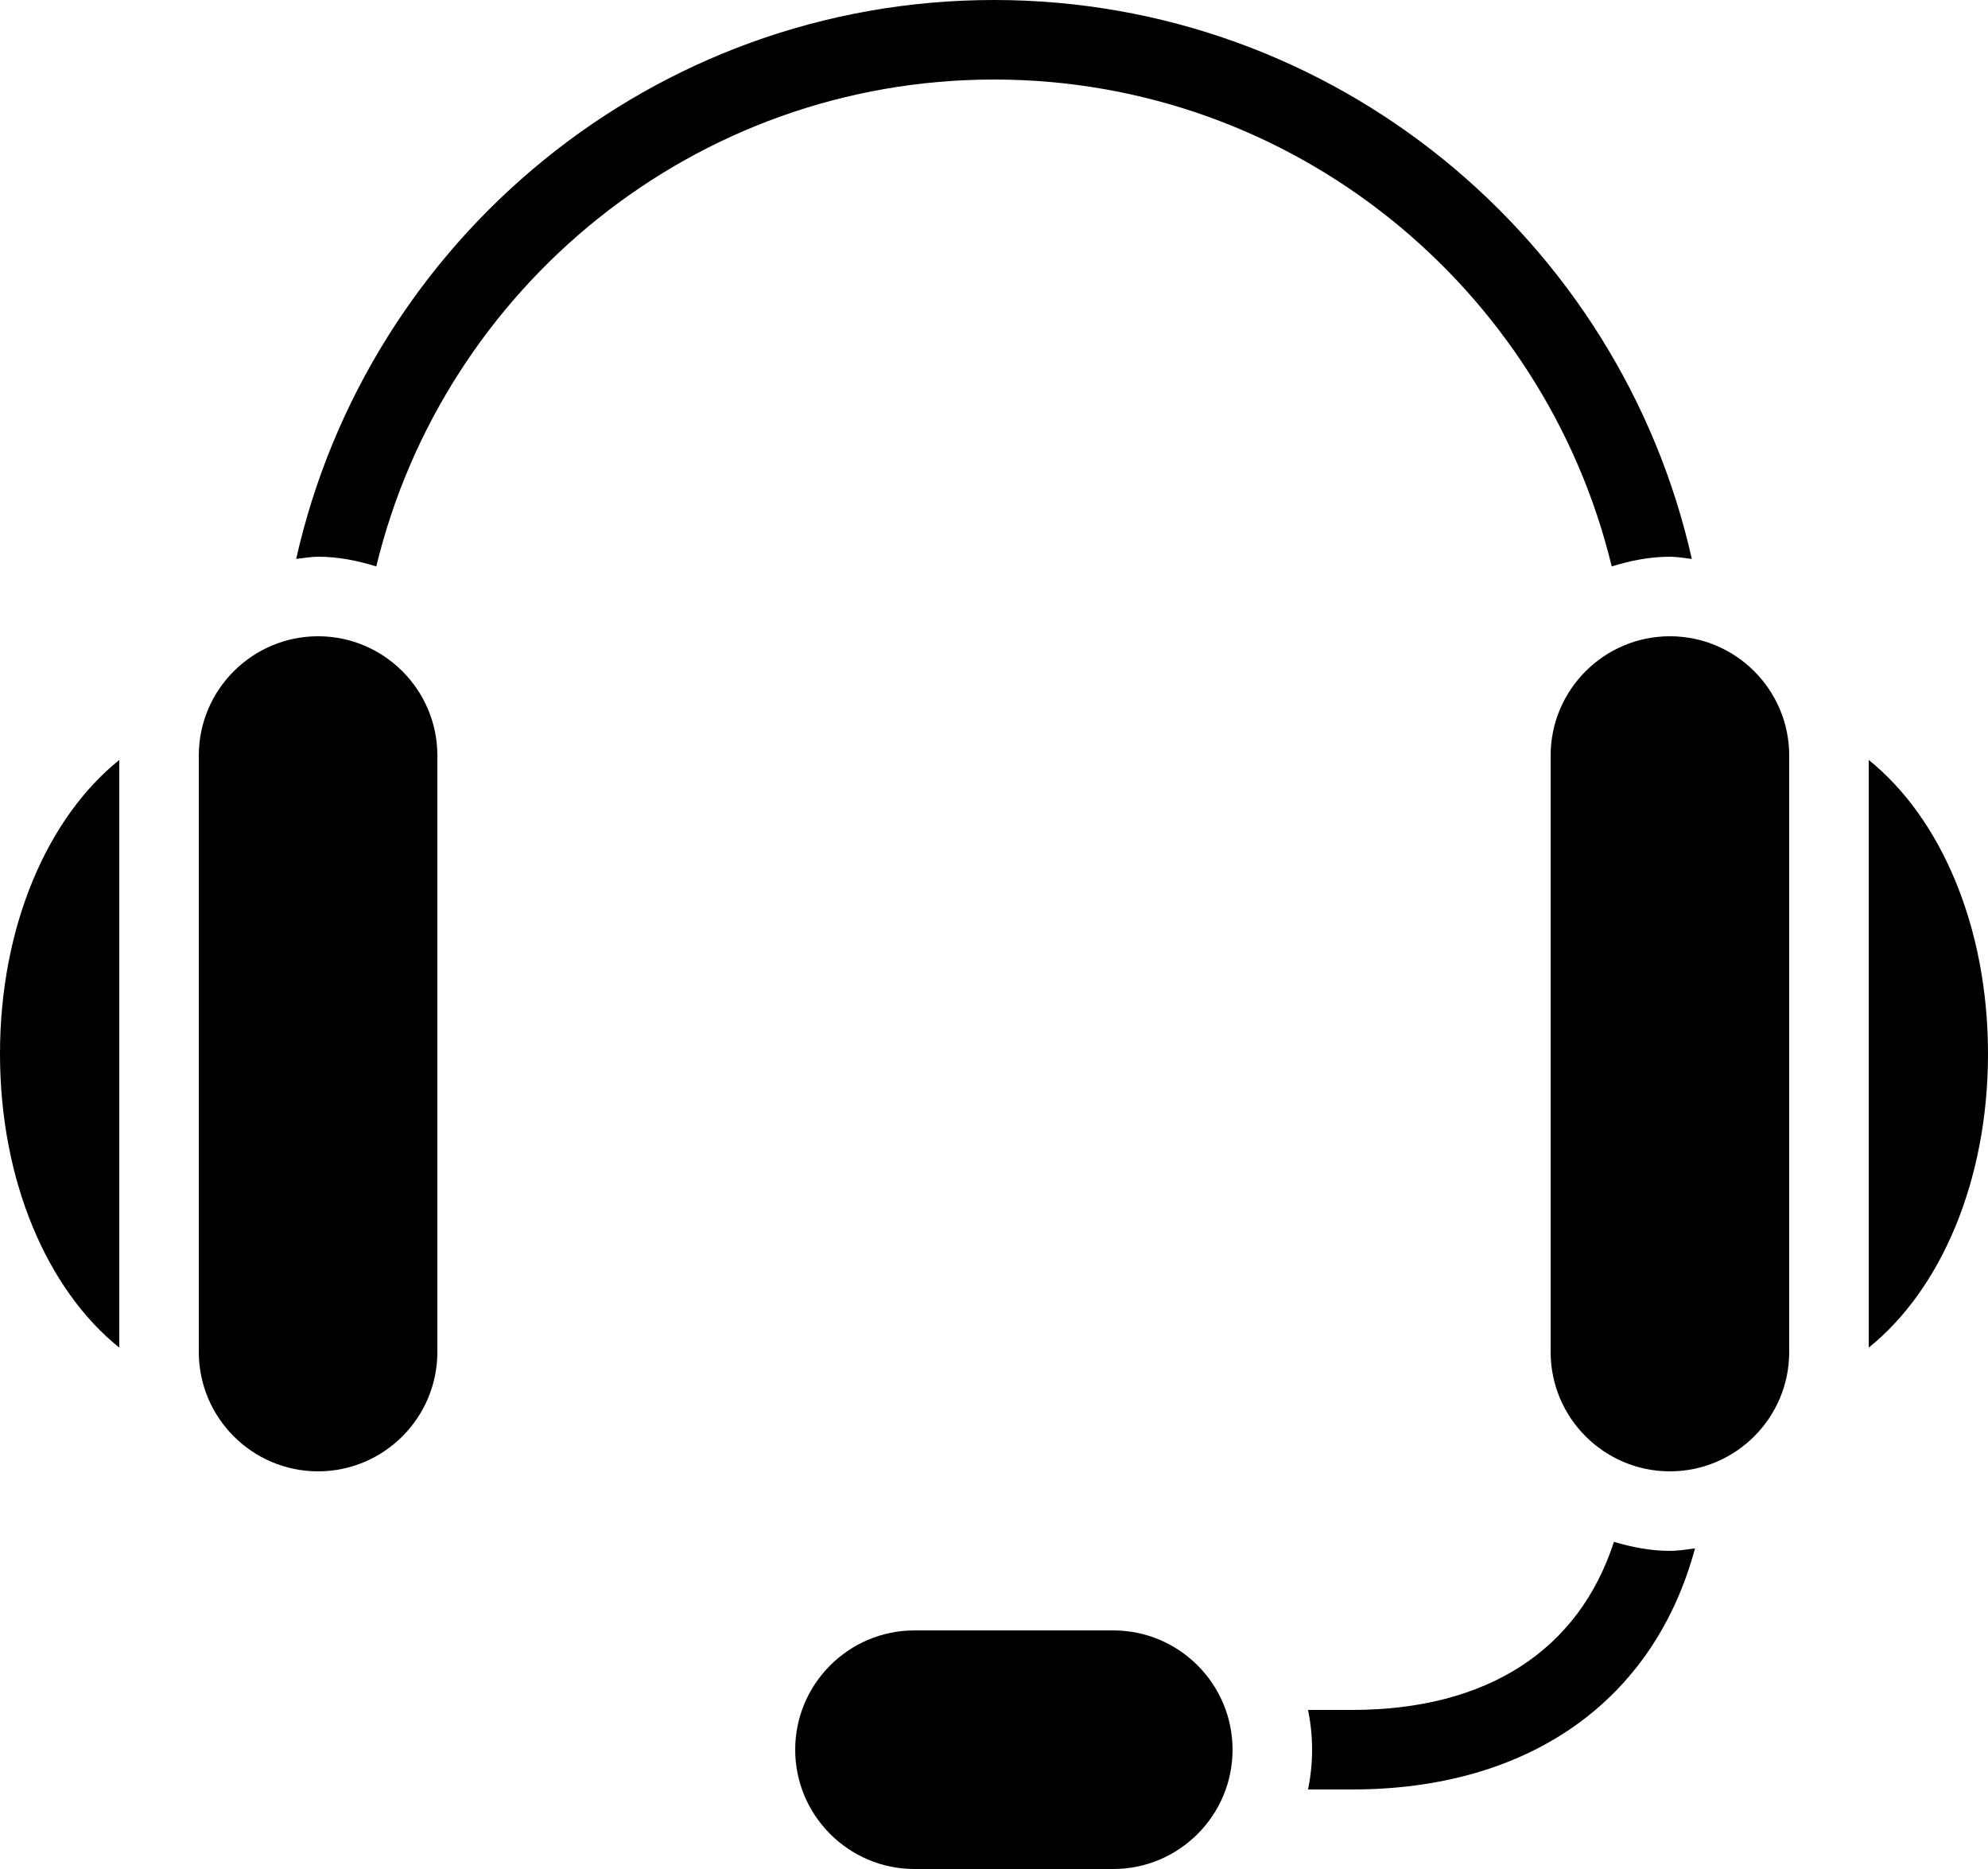 <?xml version="1.0" encoding="UTF-8"?><svg xmlns="http://www.w3.org/2000/svg" xmlns:xlink="http://www.w3.org/1999/xlink" height="47.0" preserveAspectRatio="xMidYMid meet" version="1.0" viewBox="0.0 1.0 50.0 47.0" width="50.0" zoomAndPan="magnify"><g id="change1_1"><path d="M47,20.111v14.778c1.805-1.451,3-4.184,3-7.39S48.805,21.561,47,20.111z" fill="inherit"/></g><g id="change1_2"><path d="M8,38c-1.654,0-3-1.346-3-3V20c0-1.654,1.346-3,3-3s3,1.346,3,3v15C11,36.654,9.654,38,8,38z" fill="inherit"/></g><g id="change1_3"><path d="M3,20.111c-1.805,1.45-3,4.183-3,7.389s1.195,5.938,3,7.389V20.111z" fill="inherit"/></g><g id="change1_4"><path d="M42,15c0.188,0,0.367,0.035,0.551,0.056C40.746,7.023,33.568,1,25,1C16.431,1,9.254,7.023,7.449,15.056 C7.632,15.035,7.812,15,8,15c0.513,0,0.998,0.1,1.464,0.244C11.16,8.231,17.473,3,25,3c7.525,0,13.84,5.231,15.536,12.244 C41.002,15.1,41.486,15,42,15z" fill="inherit"/></g><g id="change1_5"><path d="M42,38c-1.654,0-3-1.346-3-3V20c0-1.654,1.346-3,3-3s3,1.346,3,3v15C45,36.654,43.654,38,42,38z" fill="inherit"/></g><g id="change1_6"><path d="M28,48h-5c-1.654,0-3-1.346-3-3s1.346-3,3-3h5c1.654,0,3,1.346,3,3S29.654,48,28,48z" fill="inherit"/></g><g id="change1_7"><path d="M42,40c-0.492,0-0.959-0.094-1.408-0.227C39.71,42.488,37.418,44,34,44h-1.102C32.965,44.323,33,44.657,33,45 s-0.035,0.677-0.102,1H34c4.493,0,7.606-2.26,8.631-6.063C42.422,39.963,42.216,40,42,40z" fill="inherit"/></g></svg>